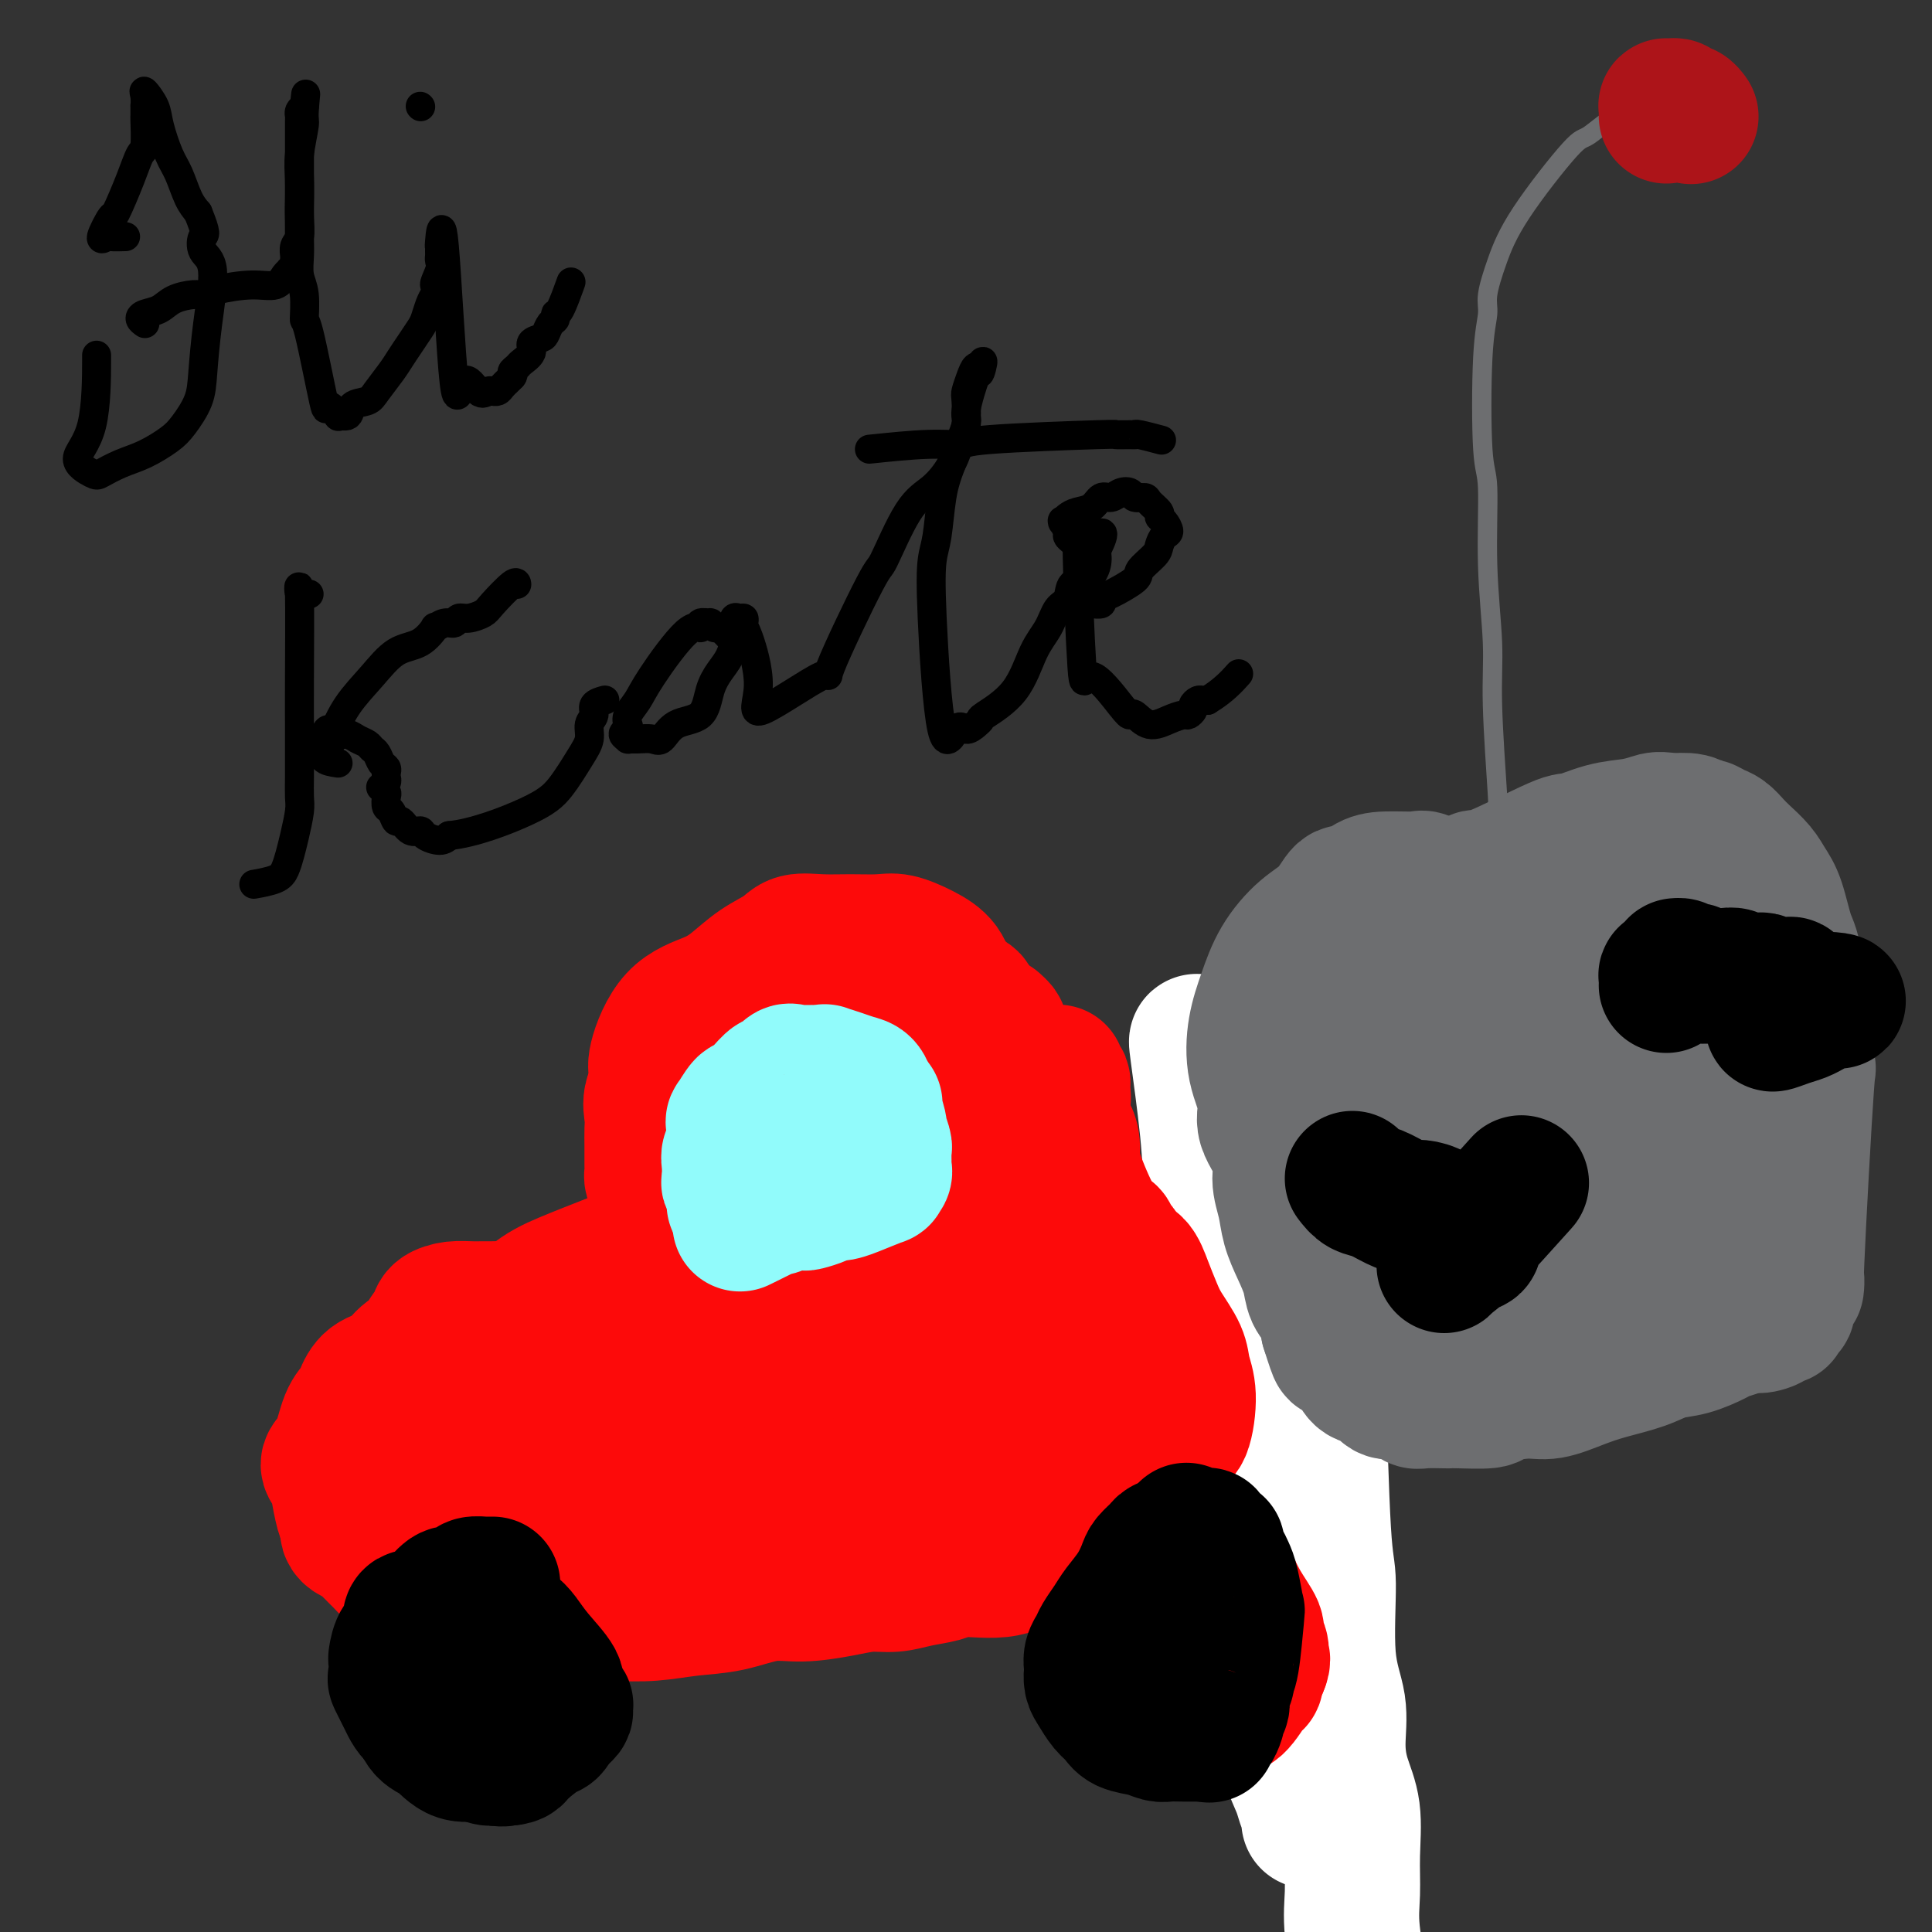 <svg viewBox='0 0 400 400' version='1.1' xmlns='http://www.w3.org/2000/svg' xmlns:xlink='http://www.w3.org/1999/xlink'><rect x="0" y="0" width="400" height="400" fill="#333333" stroke="none"/><g fill='none' stroke='#FD0A0A' stroke-width='28' stroke-linecap='round' stroke-linejoin='round'><path d='M142,230c-0.259,0.085 -0.518,0.171 -1,0c-0.482,-0.171 -1.186,-0.598 -2,-1c-0.814,-0.402 -1.737,-0.777 -2,-1c-0.263,-0.223 0.135,-0.293 0,-1c-0.135,-0.707 -0.802,-2.051 -1,-3c-0.198,-0.949 0.074,-1.502 0,-2c-0.074,-0.498 -0.492,-0.941 0,-3c0.492,-2.059 1.896,-5.734 4,-8c2.104,-2.266 4.907,-3.122 7,-4c2.093,-0.878 3.475,-1.776 5,-3c1.525,-1.224 3.193,-2.773 5,-4c1.807,-1.227 3.754,-2.132 5,-3c1.246,-0.868 1.791,-1.698 3,-2c1.209,-0.302 3.081,-0.075 5,0c1.919,0.075 3.883,-0.000 6,0c2.117,0.000 4.387,0.076 6,0c1.613,-0.076 2.570,-0.304 4,0c1.430,0.304 3.334,1.141 5,2c1.666,0.859 3.095,1.741 4,3c0.905,1.259 1.284,2.895 2,5c0.716,2.105 1.767,4.679 2,7c0.233,2.321 -0.352,4.389 -1,7c-0.648,2.611 -1.359,5.767 -2,8c-0.641,2.233 -1.212,3.545 -2,5c-0.788,1.455 -1.793,3.055 -3,4c-1.207,0.945 -2.614,1.235 -4,2c-1.386,0.765 -2.750,2.006 -4,3c-1.250,0.994 -2.387,1.741 -4,2c-1.613,0.259 -3.704,0.031 -6,0c-2.296,-0.031 -4.799,0.134 -7,0c-2.201,-0.134 -4.101,-0.567 -6,-1'/><path d='M160,242c-3.844,-0.260 -3.954,-0.410 -5,-1c-1.046,-0.590 -3.028,-1.619 -4,-2c-0.972,-0.381 -0.933,-0.113 -2,-1c-1.067,-0.887 -3.239,-2.929 -4,-4c-0.761,-1.071 -0.111,-1.171 0,-2c0.111,-0.829 -0.315,-2.386 0,-4c0.315,-1.614 1.373,-3.286 3,-5c1.627,-1.714 3.823,-3.471 6,-5c2.177,-1.529 4.336,-2.830 6,-4c1.664,-1.170 2.834,-2.208 5,-3c2.166,-0.792 5.327,-1.337 8,-2c2.673,-0.663 4.857,-1.444 9,-2c4.143,-0.556 10.246,-0.888 13,-1c2.754,-0.112 2.161,-0.003 2,0c-0.161,0.003 0.112,-0.099 1,0c0.888,0.099 2.390,0.399 3,1c0.610,0.601 0.326,1.504 0,2c-0.326,0.496 -0.695,0.586 -1,3c-0.305,2.414 -0.545,7.151 -2,10c-1.455,2.849 -4.125,3.811 -7,5c-2.875,1.189 -5.956,2.607 -9,4c-3.044,1.393 -6.052,2.763 -8,4c-1.948,1.237 -2.837,2.341 -4,3c-1.163,0.659 -2.599,0.873 -4,1c-1.401,0.127 -2.768,0.167 -4,0c-1.232,-0.167 -2.328,-0.542 -4,-1c-1.672,-0.458 -3.920,-0.998 -5,-1c-1.080,-0.002 -0.990,0.536 -1,0c-0.010,-0.536 -0.118,-2.144 0,-3c0.118,-0.856 0.462,-0.959 1,-1c0.538,-0.041 1.269,-0.021 2,0'/><path d='M155,233c1.189,-1.450 3.160,-3.073 4,-4c0.840,-0.927 0.549,-1.156 3,-2c2.451,-0.844 7.644,-2.303 11,-3c3.356,-0.697 4.875,-0.631 7,-1c2.125,-0.369 4.854,-1.172 7,-2c2.146,-0.828 3.708,-1.679 5,-2c1.292,-0.321 2.315,-0.112 3,0c0.685,0.112 1.031,0.126 2,0c0.969,-0.126 2.562,-0.391 3,0c0.438,0.391 -0.278,1.438 0,2c0.278,0.562 1.548,0.637 2,1c0.452,0.363 0.084,1.013 0,1c-0.084,-0.013 0.116,-0.690 0,-1c-0.116,-0.310 -0.547,-0.254 -1,0c-0.453,0.254 -0.929,0.705 -1,0c-0.071,-0.705 0.261,-2.567 0,-3c-0.261,-0.433 -1.115,0.564 -2,0c-0.885,-0.564 -1.801,-2.690 -3,-4c-1.199,-1.310 -2.681,-1.804 -5,-3c-2.319,-1.196 -5.474,-3.095 -8,-4c-2.526,-0.905 -4.424,-0.818 -5,-1c-0.576,-0.182 0.170,-0.634 -1,-1c-1.170,-0.366 -4.255,-0.645 -6,-1c-1.745,-0.355 -2.148,-0.784 -3,-1c-0.852,-0.216 -2.153,-0.217 -3,0c-0.847,0.217 -1.241,0.652 -2,1c-0.759,0.348 -1.884,0.609 -3,1c-1.116,0.391 -2.224,0.913 -3,1c-0.776,0.087 -1.222,-0.261 -2,0c-0.778,0.261 -1.889,1.130 -3,2'/><path d='M151,209c-3.230,1.083 -3.305,1.289 -4,2c-0.695,0.711 -2.012,1.925 -3,3c-0.988,1.075 -1.648,2.010 -3,3c-1.352,0.990 -3.396,2.036 -4,3c-0.604,0.964 0.230,1.846 0,3c-0.230,1.154 -1.526,2.582 -2,4c-0.474,1.418 -0.127,2.828 0,4c0.127,1.172 0.033,2.105 0,3c-0.033,0.895 -0.006,1.750 0,3c0.006,1.250 -0.009,2.895 0,4c0.009,1.105 0.041,1.671 0,2c-0.041,0.329 -0.156,0.421 0,1c0.156,0.579 0.584,1.646 1,2c0.416,0.354 0.819,-0.006 1,0c0.181,0.006 0.139,0.379 0,1c-0.139,0.621 -0.374,1.491 0,2c0.374,0.509 1.357,0.657 2,1c0.643,0.343 0.945,0.879 1,1c0.055,0.121 -0.136,-0.174 0,0c0.136,0.174 0.600,0.817 1,1c0.400,0.183 0.736,-0.095 1,0c0.264,0.095 0.454,0.561 1,1c0.546,0.439 1.446,0.850 2,1c0.554,0.150 0.762,0.040 1,0c0.238,-0.040 0.505,-0.011 1,0c0.495,0.011 1.218,0.003 2,0c0.782,-0.003 1.624,-0.001 2,0c0.376,0.001 0.286,0.000 1,0c0.714,-0.000 2.231,-0.000 3,0c0.769,0.000 0.791,0.000 1,0c0.209,-0.000 0.604,-0.000 1,0'/><path d='M157,254c2.570,-0.072 1.994,-0.751 2,-1c0.006,-0.249 0.593,-0.067 1,0c0.407,0.067 0.634,0.018 1,0c0.366,-0.018 0.872,-0.004 1,0c0.128,0.004 -0.123,-0.002 0,0c0.123,0.002 0.619,0.012 1,0c0.381,-0.012 0.646,-0.046 1,0c0.354,0.046 0.798,0.171 1,0c0.202,-0.171 0.161,-0.637 2,-1c1.839,-0.363 5.559,-0.622 9,-1c3.441,-0.378 6.603,-0.875 9,-1c2.397,-0.125 4.027,0.122 6,0c1.973,-0.122 4.287,-0.615 6,-1c1.713,-0.385 2.826,-0.664 4,-1c1.174,-0.336 2.410,-0.731 3,-1c0.590,-0.269 0.536,-0.412 1,-1c0.464,-0.588 1.448,-1.622 2,-2c0.552,-0.378 0.674,-0.101 1,0c0.326,0.101 0.857,0.027 1,0c0.143,-0.027 -0.102,-0.008 0,0c0.102,0.008 0.551,0.004 1,0'/><path d='M210,244c1.964,-1.001 0.373,-1.004 0,-1c-0.373,0.004 0.474,0.016 1,0c0.526,-0.016 0.733,-0.061 1,0c0.267,0.061 0.593,0.227 1,0c0.407,-0.227 0.893,-0.848 1,-1c0.107,-0.152 -0.167,0.166 0,0c0.167,-0.166 0.774,-0.816 1,-1c0.226,-0.184 0.072,0.097 0,0c-0.072,-0.097 -0.061,-0.571 0,-1c0.061,-0.429 0.171,-0.812 0,-1c-0.171,-0.188 -0.625,-0.181 -1,-1c-0.375,-0.819 -0.673,-2.463 -1,-4c-0.327,-1.537 -0.683,-2.966 -1,-4c-0.317,-1.034 -0.596,-1.673 -1,-3c-0.404,-1.327 -0.931,-3.343 -1,-4c-0.069,-0.657 0.322,0.046 0,-1c-0.322,-1.046 -1.358,-3.839 -2,-5c-0.642,-1.161 -0.890,-0.690 -1,-1c-0.110,-0.310 -0.081,-1.403 0,-2c0.081,-0.597 0.214,-0.699 0,-1c-0.214,-0.301 -0.775,-0.800 -1,-1c-0.225,-0.200 -0.112,-0.100 0,0'/><path d='M162,263c-1.595,-0.423 -3.190,-0.845 -4,-1c-0.810,-0.155 -0.835,-0.041 -1,0c-0.165,0.041 -0.471,0.011 -1,0c-0.529,-0.011 -1.281,-0.003 -2,0c-0.719,0.003 -1.405,0.001 -2,0c-0.595,-0.001 -1.100,-0.001 -2,0c-0.900,0.001 -2.195,0.003 -3,0c-0.805,-0.003 -1.120,-0.011 -2,0c-0.880,0.011 -2.327,0.041 -3,0c-0.673,-0.041 -0.574,-0.154 -1,0c-0.426,0.154 -1.378,0.576 -2,1c-0.622,0.424 -0.913,0.849 -2,1c-1.087,0.151 -2.969,0.028 -4,0c-1.031,-0.028 -1.212,0.038 -2,0c-0.788,-0.038 -2.182,-0.180 -4,0c-1.818,0.180 -4.060,0.682 -5,1c-0.940,0.318 -0.579,0.451 -2,1c-1.421,0.549 -4.624,1.514 -6,2c-1.376,0.486 -0.925,0.494 -2,1c-1.075,0.506 -3.677,1.512 -5,2c-1.323,0.488 -1.365,0.460 -2,1c-0.635,0.540 -1.861,1.650 -3,2c-1.139,0.350 -2.191,-0.060 -3,0c-0.809,0.060 -1.374,0.588 -2,1c-0.626,0.412 -1.313,0.706 -2,1'/><path d='M95,276c-4.846,1.754 -0.960,0.138 0,0c0.960,-0.138 -1.007,1.201 -2,2c-0.993,0.799 -1.013,1.058 -1,1c0.013,-0.058 0.057,-0.434 0,0c-0.057,0.434 -0.217,1.676 0,2c0.217,0.324 0.810,-0.272 1,0c0.190,0.272 -0.024,1.411 0,2c0.024,0.589 0.285,0.630 1,1c0.715,0.370 1.882,1.071 3,2c1.118,0.929 2.185,2.088 3,3c0.815,0.912 1.378,1.579 2,2c0.622,0.421 1.305,0.596 5,2c3.695,1.404 10.404,4.036 13,5c2.596,0.964 1.080,0.258 3,0c1.920,-0.258 7.277,-0.069 12,0c4.723,0.069 8.811,0.019 11,0c2.189,-0.019 2.478,-0.008 4,0c1.522,0.008 4.276,0.013 7,0c2.724,-0.013 5.417,-0.042 8,0c2.583,0.042 5.057,0.157 8,0c2.943,-0.157 6.355,-0.584 9,-1c2.645,-0.416 4.523,-0.820 7,-1c2.477,-0.180 5.552,-0.135 8,0c2.448,0.135 4.270,0.362 7,0c2.730,-0.362 6.370,-1.313 10,-2c3.630,-0.687 7.251,-1.112 11,-2c3.749,-0.888 7.626,-2.241 12,-4c4.374,-1.759 9.245,-3.925 13,-6c3.755,-2.075 6.396,-4.059 8,-6c1.604,-1.941 2.173,-3.840 2,-5c-0.173,-1.160 -1.086,-1.580 -2,-2'/><path d='M258,269c-0.205,-1.460 -0.716,-1.612 -1,-2c-0.284,-0.388 -0.341,-1.014 -1,-2c-0.659,-0.986 -1.921,-2.333 -3,-3c-1.079,-0.667 -1.975,-0.655 -3,-1c-1.025,-0.345 -2.177,-1.048 -4,-2c-1.823,-0.952 -4.316,-2.155 -9,-3c-4.684,-0.845 -11.560,-1.333 -17,-2c-5.440,-0.667 -9.446,-1.512 -14,-2c-4.554,-0.488 -9.657,-0.617 -14,-1c-4.343,-0.383 -7.925,-1.019 -12,-1c-4.075,0.019 -8.644,0.693 -13,1c-4.356,0.307 -8.500,0.245 -13,1c-4.500,0.755 -9.355,2.326 -14,4c-4.645,1.674 -9.081,3.451 -13,5c-3.919,1.549 -7.322,2.870 -10,4c-2.678,1.130 -4.629,2.070 -7,4c-2.371,1.930 -5.160,4.849 -6,6c-0.840,1.151 0.270,0.532 1,1c0.730,0.468 1.082,2.023 2,3c0.918,0.977 2.403,1.376 3,2c0.597,0.624 0.308,1.474 2,2c1.692,0.526 5.366,0.730 10,1c4.634,0.270 10.228,0.606 16,1c5.772,0.394 11.724,0.845 16,1c4.276,0.155 6.878,0.014 11,0c4.122,-0.014 9.765,0.099 14,0c4.235,-0.099 7.063,-0.411 10,-1c2.937,-0.589 5.982,-1.454 8,-2c2.018,-0.546 3.009,-0.773 4,-1'/><path d='M201,282c3.427,-0.800 0.996,-0.799 1,-1c0.004,-0.201 2.443,-0.604 3,-1c0.557,-0.396 -0.769,-0.785 -1,-1c-0.231,-0.215 0.633,-0.258 1,-1c0.367,-0.742 0.237,-2.185 0,-3c-0.237,-0.815 -0.582,-1.002 -1,-1c-0.418,0.002 -0.911,0.194 -1,0c-0.089,-0.194 0.224,-0.774 0,-1c-0.224,-0.226 -0.985,-0.099 -1,0c-0.015,0.099 0.716,0.170 0,0c-0.716,-0.170 -2.880,-0.582 -2,-1c0.880,-0.418 4.803,-0.842 -5,-1c-9.803,-0.158 -33.331,-0.049 -43,0c-9.669,0.049 -5.479,0.037 -5,0c0.479,-0.037 -2.754,-0.098 -5,0c-2.246,0.098 -3.506,0.355 -5,1c-1.494,0.645 -3.221,1.678 -6,2c-2.779,0.322 -6.609,-0.068 -9,0c-2.391,0.068 -3.343,0.594 -5,1c-1.657,0.406 -4.017,0.691 -6,1c-1.983,0.309 -3.588,0.641 -5,1c-1.412,0.359 -2.632,0.744 -4,1c-1.368,0.256 -2.883,0.383 -4,1c-1.117,0.617 -1.835,1.724 -3,2c-1.165,0.276 -2.777,-0.278 -4,0c-1.223,0.278 -2.057,1.387 -3,2c-0.943,0.613 -1.995,0.731 -3,1c-1.005,0.269 -1.963,0.688 -3,2c-1.037,1.312 -2.153,3.518 -3,5c-0.847,1.482 -1.423,2.241 -2,3'/><path d='M77,294c-2.563,2.485 -1.969,2.197 -2,2c-0.031,-0.197 -0.685,-0.301 -1,0c-0.315,0.301 -0.291,1.009 0,1c0.291,-0.009 0.848,-0.734 1,-1c0.152,-0.266 -0.102,-0.073 0,0c0.102,0.073 0.561,0.024 1,0c0.439,-0.024 0.860,-0.024 1,0c0.140,0.024 0.001,0.071 0,0c-0.001,-0.071 0.138,-0.262 1,0c0.862,0.262 2.447,0.976 2,1c-0.447,0.024 -2.926,-0.640 2,1c4.926,1.640 17.257,5.586 23,7c5.743,1.414 4.897,0.295 5,0c0.103,-0.295 1.154,0.233 4,1c2.846,0.767 7.488,1.771 11,2c3.512,0.229 5.893,-0.319 9,0c3.107,0.319 6.938,1.504 10,2c3.062,0.496 5.355,0.304 8,0c2.645,-0.304 5.643,-0.718 9,-1c3.357,-0.282 7.073,-0.432 11,-1c3.927,-0.568 8.065,-1.555 12,-2c3.935,-0.445 7.668,-0.347 11,-1c3.332,-0.653 6.262,-2.058 9,-3c2.738,-0.942 5.284,-1.421 8,-2c2.716,-0.579 5.601,-1.257 8,-2c2.399,-0.743 4.313,-1.550 6,-2c1.687,-0.450 3.146,-0.544 4,-1c0.854,-0.456 1.101,-1.273 2,-2c0.899,-0.727 2.449,-1.363 4,-2'/><path d='M236,291c6.917,-2.580 3.710,-2.028 3,-3c-0.710,-0.972 1.079,-3.466 2,-5c0.921,-1.534 0.975,-2.108 1,-3c0.025,-0.892 0.022,-2.102 0,-3c-0.022,-0.898 -0.063,-1.484 0,-2c0.063,-0.516 0.229,-0.964 0,-1c-0.229,-0.036 -0.852,0.338 -1,0c-0.148,-0.338 0.179,-1.389 0,-2c-0.179,-0.611 -0.865,-0.783 -1,-1c-0.135,-0.217 0.280,-0.479 0,-1c-0.280,-0.521 -1.257,-1.299 -2,-2c-0.743,-0.701 -1.253,-1.323 -2,-2c-0.747,-0.677 -1.732,-1.408 -2,-2c-0.268,-0.592 0.180,-1.046 -4,-2c-4.180,-0.954 -12.989,-2.406 -18,-3c-5.011,-0.594 -6.223,-0.328 -10,0c-3.777,0.328 -10.118,0.717 -15,1c-4.882,0.283 -8.306,0.461 -12,1c-3.694,0.539 -7.659,1.440 -10,2c-2.341,0.560 -3.059,0.780 -5,1c-1.941,0.220 -5.106,0.440 -8,1c-2.894,0.560 -5.516,1.460 -7,2c-1.484,0.540 -1.832,0.721 -3,1c-1.168,0.279 -3.158,0.655 -5,1c-1.842,0.345 -3.535,0.660 -5,1c-1.465,0.340 -2.702,0.707 -4,1c-1.298,0.293 -2.657,0.512 -4,1c-1.343,0.488 -2.672,1.244 -4,2'/><path d='M120,274c-9.190,2.024 -4.664,0.584 -4,0c0.664,-0.584 -2.535,-0.311 -4,0c-1.465,0.311 -1.197,0.662 -2,1c-0.803,0.338 -2.677,0.664 -4,1c-1.323,0.336 -2.097,0.681 -3,1c-0.903,0.319 -1.936,0.610 -3,1c-1.064,0.390 -2.157,0.878 -3,1c-0.843,0.122 -1.434,-0.122 -2,0c-0.566,0.122 -1.108,0.611 -2,1c-0.892,0.389 -2.135,0.679 -3,1c-0.865,0.321 -1.351,0.674 -2,1c-0.649,0.326 -1.460,0.627 -2,1c-0.540,0.373 -0.811,0.820 -2,2c-1.189,1.180 -3.298,3.093 -4,4c-0.702,0.907 0.003,0.806 0,1c-0.003,0.194 -0.715,0.681 -1,1c-0.285,0.319 -0.144,0.468 0,1c0.144,0.532 0.291,1.446 0,2c-0.291,0.554 -1.020,0.749 -1,1c0.020,0.251 0.789,0.556 1,1c0.211,0.444 -0.137,1.025 0,2c0.137,0.975 0.759,2.345 1,3c0.241,0.655 0.102,0.594 0,1c-0.102,0.406 -0.168,1.277 0,2c0.168,0.723 0.570,1.296 1,2c0.430,0.704 0.888,1.539 1,2c0.112,0.461 -0.124,0.547 0,1c0.124,0.453 0.607,1.272 1,2c0.393,0.728 0.697,1.364 1,2'/><path d='M84,313c1.147,2.963 1.014,1.371 1,1c-0.014,-0.371 0.091,0.478 0,1c-0.091,0.522 -0.376,0.717 0,1c0.376,0.283 1.415,0.654 2,1c0.585,0.346 0.715,0.666 1,1c0.285,0.334 0.724,0.682 1,1c0.276,0.318 0.390,0.606 1,1c0.610,0.394 1.717,0.894 2,1c0.283,0.106 -0.258,-0.182 1,0c1.258,0.182 4.316,0.833 5,1c0.684,0.167 -1.006,-0.151 2,0c3.006,0.151 10.708,0.773 14,1c3.292,0.227 2.175,0.061 2,0c-0.175,-0.061 0.591,-0.016 2,0c1.409,0.016 3.460,0.004 5,0c1.540,-0.004 2.567,-0.001 4,0c1.433,0.001 3.271,0.000 5,0c1.729,-0.000 3.349,0.000 5,0c1.651,-0.000 3.333,-0.000 5,0c1.667,0.000 3.317,0.001 5,0c1.683,-0.001 3.398,-0.004 5,0c1.602,0.004 3.092,0.016 5,0c1.908,-0.016 4.234,-0.061 6,0c1.766,0.061 2.972,0.228 5,0c2.028,-0.228 4.876,-0.849 7,-1c2.124,-0.151 3.522,0.170 5,0c1.478,-0.170 3.035,-0.829 5,-1c1.965,-0.171 4.337,0.146 6,0c1.663,-0.146 2.618,-0.756 4,-1c1.382,-0.244 3.191,-0.122 5,0'/><path d='M200,320c13.827,-0.706 5.396,-0.972 3,-1c-2.396,-0.028 1.244,0.181 3,0c1.756,-0.181 1.626,-0.750 2,-1c0.374,-0.250 1.250,-0.179 2,0c0.750,0.179 1.375,0.465 2,0c0.625,-0.465 1.251,-1.683 2,-2c0.749,-0.317 1.622,0.265 2,0c0.378,-0.265 0.263,-1.377 1,-2c0.737,-0.623 2.328,-0.759 3,-1c0.672,-0.241 0.427,-0.589 1,-2c0.573,-1.411 1.964,-3.884 3,-6c1.036,-2.116 1.718,-3.875 1,-10c-0.718,-6.125 -2.836,-16.618 -4,-22c-1.164,-5.382 -1.374,-5.655 -2,-7c-0.626,-1.345 -1.667,-3.763 -2,-5c-0.333,-1.237 0.043,-1.291 0,-2c-0.043,-0.709 -0.506,-2.071 -1,-3c-0.494,-0.929 -1.019,-1.424 -1,-2c0.019,-0.576 0.582,-1.232 0,-2c-0.582,-0.768 -2.309,-1.648 -3,-2c-0.691,-0.352 -0.345,-0.176 0,0'/><path d='M130,272c-0.902,-0.453 -1.803,-0.906 -2,-1c-0.197,-0.094 0.311,0.170 0,0c-0.311,-0.170 -1.443,-0.774 -2,-1c-0.557,-0.226 -0.541,-0.075 -1,0c-0.459,0.075 -1.392,0.073 -2,0c-0.608,-0.073 -0.889,-0.216 -2,0c-1.111,0.216 -3.051,0.792 -6,1c-2.949,0.208 -6.908,0.046 -10,0c-3.092,-0.046 -5.319,0.022 -7,0c-1.681,-0.022 -2.816,-0.133 -4,0c-1.184,0.133 -2.418,0.510 -3,1c-0.582,0.490 -0.514,1.094 -1,2c-0.486,0.906 -1.527,2.114 -2,3c-0.473,0.886 -0.379,1.448 -1,2c-0.621,0.552 -1.958,1.092 -3,2c-1.042,0.908 -1.788,2.183 -3,3c-1.212,0.817 -2.890,1.178 -4,2c-1.110,0.822 -1.650,2.107 -2,3c-0.350,0.893 -0.508,1.393 -1,2c-0.492,0.607 -1.319,1.319 -2,3c-0.681,1.681 -1.217,4.330 -2,6c-0.783,1.670 -1.815,2.359 -2,3c-0.185,0.641 0.475,1.232 1,2c0.525,0.768 0.914,1.711 1,2c0.086,0.289 -0.131,-0.076 0,1c0.131,1.076 0.609,3.593 1,5c0.391,1.407 0.696,1.703 1,2'/><path d='M72,315c0.616,2.095 0.157,1.334 0,1c-0.157,-0.334 -0.012,-0.241 0,0c0.012,0.241 -0.110,0.631 0,1c0.110,0.369 0.452,0.719 1,1c0.548,0.281 1.301,0.495 2,1c0.699,0.505 1.345,1.301 2,2c0.655,0.699 1.321,1.300 2,2c0.679,0.700 1.371,1.497 2,2c0.629,0.503 1.194,0.710 2,1c0.806,0.290 1.853,0.662 3,1c1.147,0.338 2.394,0.640 3,1c0.606,0.360 0.571,0.777 5,2c4.429,1.223 13.322,3.253 18,4c4.678,0.747 5.140,0.213 7,0c1.860,-0.213 5.118,-0.103 8,0c2.882,0.103 5.387,0.200 8,0c2.613,-0.200 5.334,-0.697 8,-1c2.666,-0.303 5.275,-0.411 8,-1c2.725,-0.589 5.564,-1.660 8,-2c2.436,-0.340 4.467,0.049 7,0c2.533,-0.049 5.567,-0.538 8,-1c2.433,-0.462 4.264,-0.898 6,-1c1.736,-0.102 3.376,0.130 5,0c1.624,-0.130 3.232,-0.623 5,-1c1.768,-0.377 3.698,-0.640 5,-1c1.302,-0.360 1.978,-0.818 3,-1c1.022,-0.182 2.391,-0.087 4,0c1.609,0.087 3.460,0.168 5,0c1.540,-0.168 2.770,-0.584 4,-1'/><path d='M211,324c16.082,-1.786 6.785,-1.252 4,-1c-2.785,0.252 0.940,0.221 3,0c2.060,-0.221 2.454,-0.634 3,-1c0.546,-0.366 1.245,-0.687 2,-1c0.755,-0.313 1.565,-0.620 2,-1c0.435,-0.380 0.494,-0.834 1,-1c0.506,-0.166 1.460,-0.045 2,0c0.540,0.045 0.667,0.012 1,0c0.333,-0.012 0.873,-0.003 1,0c0.127,0.003 -0.158,0.001 0,0c0.158,-0.001 0.759,-0.000 1,0c0.241,0.000 0.120,0.000 0,0'/></g>
<g fill='none' stroke='#FFFFFF' stroke-width='28' stroke-linecap='round' stroke-linejoin='round'><path d='M250,216c0.087,0.013 0.174,0.025 0,0c-0.174,-0.025 -0.608,-0.089 -1,0c-0.392,0.089 -0.740,0.331 -1,0c-0.260,-0.331 -0.431,-1.236 0,2c0.431,3.236 1.463,10.612 2,16c0.537,5.388 0.578,8.790 1,13c0.422,4.210 1.225,9.230 2,14c0.775,4.770 1.521,9.291 2,13c0.479,3.709 0.690,6.606 1,11c0.310,4.394 0.719,10.284 1,15c0.281,4.716 0.432,8.260 1,13c0.568,4.740 1.552,10.678 2,16c0.448,5.322 0.362,10.027 1,14c0.638,3.973 2.002,7.213 3,10c0.998,2.787 1.630,5.121 2,7c0.370,1.879 0.477,3.303 1,5c0.523,1.697 1.463,3.666 2,5c0.537,1.334 0.672,2.031 1,3c0.328,0.969 0.848,2.209 1,3c0.152,0.791 -0.063,1.133 0,1c0.063,-0.133 0.405,-0.743 1,-1c0.595,-0.257 1.441,-0.163 2,0c0.559,0.163 0.829,0.395 1,0c0.171,-0.395 0.243,-1.418 0,-1c-0.243,0.418 -0.800,2.278 -1,-1c-0.200,-3.278 -0.043,-11.693 0,-20c0.043,-8.307 -0.027,-16.506 0,-21c0.027,-4.494 0.151,-5.284 0,-10c-0.151,-4.716 -0.575,-13.358 -1,-22'/><path d='M273,301c-0.108,-14.177 0.122,-12.118 0,-16c-0.122,-3.882 -0.596,-13.703 -1,-18c-0.404,-4.297 -0.739,-3.068 -1,-5c-0.261,-1.932 -0.448,-7.023 -1,-11c-0.552,-3.977 -1.468,-6.838 -2,-9c-0.532,-2.162 -0.679,-3.623 -1,-5c-0.321,-1.377 -0.814,-2.671 -1,-4c-0.186,-1.329 -0.064,-2.695 0,-3c0.064,-0.305 0.070,0.450 0,1c-0.070,0.550 -0.216,0.895 0,2c0.216,1.105 0.792,2.968 1,1c0.208,-1.968 0.046,-7.769 1,2c0.954,9.769 3.024,35.107 4,45c0.976,9.893 0.858,4.341 1,9c0.142,4.659 0.545,19.528 1,27c0.455,7.472 0.961,7.547 1,11c0.039,3.453 -0.388,10.286 0,15c0.388,4.714 1.592,7.311 2,10c0.408,2.689 0.019,5.470 0,8c-0.019,2.530 0.333,4.809 1,7c0.667,2.191 1.649,4.294 2,7c0.351,2.706 0.070,6.014 0,9c-0.070,2.986 0.073,5.651 0,8c-0.073,2.349 -0.360,4.382 0,8c0.360,3.618 1.366,8.820 2,11c0.634,2.180 0.895,1.337 1,1c0.105,-0.337 0.052,-0.169 0,0'/></g>
<g fill='none' stroke='#FD0A0A' stroke-width='28' stroke-linecap='round' stroke-linejoin='round'><path d='M230,303c-0.930,0.000 -1.860,0.000 -2,0c-0.140,-0.000 0.511,-0.000 1,0c0.489,0.000 0.817,0.000 1,0c0.183,-0.000 0.220,-0.000 1,0c0.780,0.000 2.303,0.001 3,0c0.697,-0.001 0.569,-0.004 1,0c0.431,0.004 1.421,0.016 2,0c0.579,-0.016 0.746,-0.062 1,0c0.254,0.062 0.593,0.230 1,0c0.407,-0.230 0.882,-0.857 1,-1c0.118,-0.143 -0.120,0.198 0,0c0.120,-0.198 0.597,-0.937 1,-1c0.403,-0.063 0.731,0.549 1,0c0.269,-0.549 0.477,-2.259 1,-3c0.523,-0.741 1.360,-0.512 2,-2c0.640,-1.488 1.084,-4.693 1,-7c-0.084,-2.307 -0.694,-3.715 -1,-5c-0.306,-1.285 -0.308,-2.446 -1,-4c-0.692,-1.554 -2.075,-3.502 -3,-5c-0.925,-1.498 -1.392,-2.546 -2,-4c-0.608,-1.454 -1.356,-3.315 -2,-5c-0.644,-1.685 -1.184,-3.196 -2,-4c-0.816,-0.804 -1.908,-0.902 -3,-1'/><path d='M232,261c-2.041,-4.753 -0.143,-2.635 0,-2c0.143,0.635 -1.468,-0.212 -2,-1c-0.532,-0.788 0.016,-1.518 0,-2c-0.016,-0.482 -0.596,-0.715 -1,-1c-0.404,-0.285 -0.630,-0.620 -1,-1c-0.370,-0.380 -0.883,-0.803 -2,-3c-1.117,-2.197 -2.839,-6.168 -4,-10c-1.161,-3.832 -1.760,-7.523 -2,-9c-0.240,-1.477 -0.120,-0.738 0,0'/><path d='M237,315c0.122,-0.863 0.245,-1.725 0,-2c-0.245,-0.275 -0.857,0.039 -1,0c-0.143,-0.039 0.183,-0.431 0,-1c-0.183,-0.569 -0.875,-1.315 -1,-2c-0.125,-0.685 0.317,-1.308 0,-2c-0.317,-0.692 -1.395,-1.452 -2,-3c-0.605,-1.548 -0.739,-3.883 -1,-5c-0.261,-1.117 -0.648,-1.014 -1,-2c-0.352,-0.986 -0.668,-3.059 -1,-5c-0.332,-1.941 -0.682,-3.749 -1,-5c-0.318,-1.251 -0.606,-1.946 -1,-5c-0.394,-3.054 -0.893,-8.467 -1,-12c-0.107,-3.533 0.178,-5.186 0,-7c-0.178,-1.814 -0.818,-3.788 -1,-5c-0.182,-1.212 0.096,-1.661 0,-2c-0.096,-0.339 -0.564,-0.569 -1,-1c-0.436,-0.431 -0.839,-1.065 -1,-2c-0.161,-0.935 -0.081,-2.172 0,-3c0.081,-0.828 0.163,-1.247 0,-2c-0.163,-0.753 -0.569,-1.839 -1,-3c-0.431,-1.161 -0.886,-2.397 -1,-4c-0.114,-1.603 0.114,-3.574 0,-5c-0.114,-1.426 -0.569,-2.307 -1,-3c-0.431,-0.693 -0.837,-1.198 -1,-2c-0.163,-0.802 -0.081,-1.901 0,-3'/><path d='M220,229c-1.233,-8.698 -0.316,-3.445 0,-2c0.316,1.445 0.032,-0.920 0,-2c-0.032,-1.080 0.187,-0.877 0,-1c-0.187,-0.123 -0.781,-0.572 -1,-1c-0.219,-0.428 -0.063,-0.837 0,-1c0.063,-0.163 0.031,-0.082 0,0'/><path d='M240,324c0.353,-0.363 0.705,-0.726 0,-1c-0.705,-0.274 -2.469,-0.457 -3,0c-0.531,0.457 0.170,1.556 0,2c-0.170,0.444 -1.212,0.233 -2,1c-0.788,0.767 -1.322,2.511 -2,4c-0.678,1.489 -1.498,2.723 -2,4c-0.502,1.277 -0.685,2.596 -1,4c-0.315,1.404 -0.762,2.892 -1,4c-0.238,1.108 -0.267,1.837 0,3c0.267,1.163 0.828,2.760 1,3c0.172,0.240 -0.046,-0.877 1,0c1.046,0.877 3.357,3.748 5,5c1.643,1.252 2.617,0.886 4,1c1.383,0.114 3.176,0.710 5,1c1.824,0.290 3.680,0.276 5,0c1.320,-0.276 2.104,-0.813 3,-1c0.896,-0.187 1.903,-0.025 3,-1c1.097,-0.975 2.284,-3.086 3,-4c0.716,-0.914 0.962,-0.631 1,-1c0.038,-0.369 -0.132,-1.391 0,-2c0.132,-0.609 0.566,-0.804 1,-1'/><path d='M261,345c0.779,-1.716 0.225,-2.005 0,-2c-0.225,0.005 -0.122,0.303 0,0c0.122,-0.303 0.261,-1.208 0,-2c-0.261,-0.792 -0.924,-1.472 -1,-2c-0.076,-0.528 0.433,-0.905 0,-2c-0.433,-1.095 -1.809,-2.909 -3,-5c-1.191,-2.091 -2.196,-4.459 -3,-6c-0.804,-1.541 -1.408,-2.253 -2,-3c-0.592,-0.747 -1.171,-1.528 -2,-2c-0.829,-0.472 -1.906,-0.636 -2,-1c-0.094,-0.364 0.796,-0.930 -2,1c-2.796,1.930 -9.278,6.354 -12,8c-2.722,1.646 -1.686,0.513 -2,2c-0.314,1.487 -1.979,5.593 -3,7c-1.021,1.407 -1.397,0.116 -1,0c0.397,-0.116 1.568,0.943 2,2c0.432,1.057 0.126,2.110 1,3c0.874,0.890 2.929,1.615 4,2c1.071,0.385 1.160,0.429 2,1c0.840,0.571 2.431,1.668 3,2c0.569,0.332 0.115,-0.103 1,0c0.885,0.103 3.110,0.744 4,1c0.890,0.256 0.445,0.128 0,0'/></g>
<g fill='none' stroke='#000000' stroke-width='28' stroke-linecap='round' stroke-linejoin='round'><path d='M242,320c0.098,0.017 0.195,0.033 0,0c-0.195,-0.033 -0.684,-0.116 -1,0c-0.316,0.116 -0.459,0.432 -1,1c-0.541,0.568 -1.482,1.386 -2,2c-0.518,0.614 -0.615,1.022 -1,2c-0.385,0.978 -1.059,2.527 -2,4c-0.941,1.473 -2.151,2.870 -3,4c-0.849,1.130 -1.338,1.995 -2,3c-0.662,1.005 -1.498,2.152 -2,3c-0.502,0.848 -0.671,1.396 -1,2c-0.329,0.604 -0.818,1.263 -1,2c-0.182,0.737 -0.057,1.552 0,2c0.057,0.448 0.046,0.528 0,1c-0.046,0.472 -0.127,1.334 0,2c0.127,0.666 0.463,1.134 1,2c0.537,0.866 1.274,2.131 2,3c0.726,0.869 1.439,1.343 2,2c0.561,0.657 0.969,1.497 2,2c1.031,0.503 2.685,0.671 4,1c1.315,0.329 2.292,0.820 3,1c0.708,0.180 1.149,0.048 2,0c0.851,-0.048 2.114,-0.013 3,0c0.886,0.013 1.396,0.004 2,0c0.604,-0.004 1.302,-0.002 2,0'/><path d='M249,359c2.714,0.378 1.498,0.323 1,0c-0.498,-0.323 -0.278,-0.913 0,-1c0.278,-0.087 0.614,0.329 1,0c0.386,-0.329 0.820,-1.404 1,-2c0.180,-0.596 0.105,-0.713 0,-1c-0.105,-0.287 -0.239,-0.746 0,-1c0.239,-0.254 0.851,-0.305 1,-1c0.149,-0.695 -0.167,-2.033 0,-3c0.167,-0.967 0.816,-1.561 1,-2c0.184,-0.439 -0.097,-0.722 0,-1c0.097,-0.278 0.573,-0.550 1,-3c0.427,-2.450 0.805,-7.079 1,-9c0.195,-1.921 0.206,-1.134 0,-2c-0.206,-0.866 -0.629,-3.385 -1,-5c-0.371,-1.615 -0.691,-2.325 -1,-3c-0.309,-0.675 -0.608,-1.313 -1,-2c-0.392,-0.687 -0.876,-1.423 -1,-2c-0.124,-0.577 0.113,-0.995 0,-1c-0.113,-0.005 -0.577,0.405 -1,0c-0.423,-0.405 -0.804,-1.624 -1,-2c-0.196,-0.376 -0.207,0.091 -1,0c-0.793,-0.091 -2.370,-0.740 -3,-1c-0.630,-0.260 -0.315,-0.130 0,0'/><path d='M102,328c-0.901,-0.006 -1.803,-0.011 -2,0c-0.197,0.011 0.309,0.040 0,0c-0.309,-0.040 -1.435,-0.148 -2,0c-0.565,0.148 -0.570,0.550 -1,1c-0.430,0.450 -1.285,0.946 -2,1c-0.715,0.054 -1.289,-0.335 -2,0c-0.711,0.335 -1.557,1.393 -2,2c-0.443,0.607 -0.481,0.761 -1,1c-0.519,0.239 -1.519,0.562 -2,1c-0.481,0.438 -0.444,0.990 -1,1c-0.556,0.010 -1.704,-0.522 -2,0c-0.296,0.522 0.261,2.099 0,3c-0.261,0.901 -1.339,1.128 -2,2c-0.661,0.872 -0.903,2.389 -1,3c-0.097,0.611 -0.049,0.315 0,1c0.049,0.685 0.098,2.350 0,3c-0.098,0.650 -0.343,0.286 0,1c0.343,0.714 1.274,2.508 2,4c0.726,1.492 1.247,2.684 3,4c1.753,1.316 4.736,2.758 7,4c2.264,1.242 3.807,2.284 5,3c1.193,0.716 2.035,1.108 3,1c0.965,-0.108 2.051,-0.714 3,-1c0.949,-0.286 1.759,-0.252 3,-1c1.241,-0.748 2.911,-2.278 4,-3c1.089,-0.722 1.597,-0.635 2,-1c0.403,-0.365 0.702,-1.183 1,-2'/><path d='M115,356c2.469,-1.626 2.141,-1.693 2,-2c-0.141,-0.307 -0.095,-0.856 0,-1c0.095,-0.144 0.239,0.116 0,0c-0.239,-0.116 -0.861,-0.607 -1,-1c-0.139,-0.393 0.206,-0.689 0,-1c-0.206,-0.311 -0.961,-0.636 -1,-1c-0.039,-0.364 0.639,-0.766 0,-2c-0.639,-1.234 -2.593,-3.301 -4,-5c-1.407,-1.699 -2.266,-3.031 -3,-4c-0.734,-0.969 -1.345,-1.576 -2,-2c-0.655,-0.424 -1.356,-0.665 -2,-1c-0.644,-0.335 -1.233,-0.763 -3,-1c-1.767,-0.237 -4.714,-0.283 -6,0c-1.286,0.283 -0.911,0.895 -1,1c-0.089,0.105 -0.643,-0.296 -1,0c-0.357,0.296 -0.516,1.289 -1,2c-0.484,0.711 -1.293,1.138 -2,2c-0.707,0.862 -1.311,2.158 -2,3c-0.689,0.842 -1.461,1.231 -2,2c-0.539,0.769 -0.844,1.920 -1,3c-0.156,1.080 -0.164,2.091 0,3c0.164,0.909 0.501,1.717 1,3c0.499,1.283 1.159,3.041 2,4c0.841,0.959 1.864,1.119 3,2c1.136,0.881 2.387,2.484 4,3c1.613,0.516 3.588,-0.053 5,0c1.412,0.053 2.261,0.730 3,1c0.739,0.270 1.370,0.135 2,0'/><path d='M105,364c2.016,-0.079 2.056,-0.776 2,-1c-0.056,-0.224 -0.207,0.024 0,0c0.207,-0.024 0.774,-0.318 1,-1c0.226,-0.682 0.112,-1.750 0,-2c-0.112,-0.250 -0.223,0.317 0,0c0.223,-0.317 0.778,-1.519 1,-2c0.222,-0.481 0.111,-0.240 0,0'/></g>
<g fill='none' stroke='#91FBFB' stroke-width='28' stroke-linecap='round' stroke-linejoin='round'><path d='M152,249c0.008,0.204 0.016,0.407 0,0c-0.016,-0.407 -0.057,-1.425 0,-2c0.057,-0.575 0.210,-0.706 0,-1c-0.210,-0.294 -0.785,-0.749 -1,-1c-0.215,-0.251 -0.072,-0.297 0,-1c0.072,-0.703 0.072,-2.064 0,-3c-0.072,-0.936 -0.217,-1.449 0,-2c0.217,-0.551 0.797,-1.140 1,-2c0.203,-0.860 0.028,-1.990 0,-3c-0.028,-1.010 0.091,-1.900 0,-2c-0.091,-0.100 -0.390,0.588 0,0c0.390,-0.588 1.471,-2.453 2,-3c0.529,-0.547 0.508,0.223 1,0c0.492,-0.223 1.498,-1.440 2,-2c0.502,-0.560 0.501,-0.462 1,-1c0.499,-0.538 1.497,-1.713 2,-2c0.503,-0.287 0.511,0.315 1,0c0.489,-0.315 1.460,-1.546 2,-2c0.540,-0.454 0.648,-0.132 2,0c1.352,0.132 3.949,0.075 5,0c1.051,-0.075 0.558,-0.169 1,0c0.442,0.169 1.820,0.602 3,1c1.180,0.398 2.164,0.761 3,1c0.836,0.239 1.525,0.354 2,1c0.475,0.646 0.738,1.823 1,3'/><path d='M180,228c1.708,0.916 0.980,0.206 1,1c0.020,0.794 0.790,3.091 1,4c0.210,0.909 -0.140,0.429 0,1c0.140,0.571 0.770,2.195 1,3c0.230,0.805 0.061,0.793 0,1c-0.061,0.207 -0.015,0.632 0,1c0.015,0.368 -0.001,0.677 0,1c0.001,0.323 0.020,0.659 0,1c-0.020,0.341 -0.077,0.688 0,1c0.077,0.312 0.290,0.590 0,1c-0.290,0.410 -1.082,0.951 -1,1c0.082,0.049 1.039,-0.394 0,0c-1.039,0.394 -4.073,1.625 -5,2c-0.927,0.375 0.252,-0.106 0,0c-0.252,0.106 -1.935,0.799 -3,1c-1.065,0.201 -1.511,-0.089 -2,0c-0.489,0.089 -1.020,0.559 -2,1c-0.980,0.441 -2.408,0.854 -3,1c-0.592,0.146 -0.346,0.026 -1,0c-0.654,-0.026 -2.208,0.043 -3,0c-0.792,-0.043 -0.823,-0.196 -1,0c-0.177,0.196 -0.500,0.743 -1,1c-0.500,0.257 -1.175,0.223 -1,0c0.175,-0.223 1.201,-0.637 0,0c-1.201,0.637 -4.629,2.325 -6,3c-1.371,0.675 -0.686,0.338 0,0'/></g>
<g fill='none' stroke='#6D6E70' stroke-width='28' stroke-linecap='round' stroke-linejoin='round'><path d='M305,189c-0.477,-0.293 -0.953,-0.586 -1,-1c-0.047,-0.414 0.337,-0.950 0,-1c-0.337,-0.050 -1.393,0.385 -2,0c-0.607,-0.385 -0.764,-1.592 -1,-2c-0.236,-0.408 -0.552,-0.019 -1,0c-0.448,0.019 -1.029,-0.333 -2,-1c-0.971,-0.667 -2.333,-1.648 -3,-2c-0.667,-0.352 -0.639,-0.073 -2,0c-1.361,0.073 -4.109,-0.059 -6,0c-1.891,0.059 -2.924,0.310 -4,1c-1.076,0.690 -2.196,1.820 -3,2c-0.804,0.180 -1.293,-0.590 -2,0c-0.707,0.590 -1.632,2.538 -3,4c-1.368,1.462 -3.178,2.436 -5,4c-1.822,1.564 -3.657,3.716 -5,6c-1.343,2.284 -2.195,4.699 -3,7c-0.805,2.301 -1.563,4.488 -2,7c-0.437,2.512 -0.552,5.350 0,8c0.552,2.650 1.773,5.114 2,7c0.227,1.886 -0.539,3.196 0,5c0.539,1.804 2.385,4.102 3,6c0.615,1.898 0.000,3.396 0,5c-0.000,1.604 0.615,3.315 1,5c0.385,1.685 0.541,3.346 1,5c0.459,1.654 1.223,3.302 2,5c0.777,1.698 1.569,3.445 2,5c0.431,1.555 0.501,2.919 1,4c0.499,1.081 1.428,1.880 2,3c0.572,1.120 0.786,2.560 1,4'/><path d='M275,275c2.303,7.268 1.561,4.438 2,4c0.439,-0.438 2.058,1.515 3,3c0.942,1.485 1.208,2.503 2,3c0.792,0.497 2.110,0.472 3,1c0.890,0.528 1.353,1.610 2,2c0.647,0.390 1.479,0.089 2,0c0.521,-0.089 0.731,0.032 1,0c0.269,-0.032 0.598,-0.219 1,0c0.402,0.219 0.878,0.843 1,1c0.122,0.157 -0.111,-0.154 0,0c0.111,0.154 0.567,0.773 1,1c0.433,0.227 0.842,0.061 2,0c1.158,-0.061 3.066,-0.019 4,0c0.934,0.019 0.896,0.015 1,0c0.104,-0.015 0.350,-0.041 2,0c1.650,0.041 4.705,0.149 6,0c1.295,-0.149 0.829,-0.554 2,-1c1.171,-0.446 3.979,-0.934 6,-1c2.021,-0.066 3.257,0.291 5,0c1.743,-0.291 3.994,-1.229 6,-2c2.006,-0.771 3.767,-1.376 6,-2c2.233,-0.624 4.939,-1.266 7,-2c2.061,-0.734 3.476,-1.558 5,-2c1.524,-0.442 3.157,-0.500 5,-1c1.843,-0.500 3.897,-1.441 5,-2c1.103,-0.559 1.254,-0.738 2,-1c0.746,-0.262 2.085,-0.609 3,-1c0.915,-0.391 1.404,-0.826 2,-1c0.596,-0.174 1.298,-0.087 2,0'/><path d='M364,274c8.846,-2.492 2.962,-0.723 1,0c-1.962,0.723 -0.001,0.400 1,0c1.001,-0.400 1.042,-0.877 1,-1c-0.042,-0.123 -0.169,0.107 0,0c0.169,-0.107 0.633,-0.552 1,-1c0.367,-0.448 0.637,-0.899 1,-1c0.363,-0.101 0.820,0.149 1,0c0.180,-0.149 0.085,-0.698 0,-1c-0.085,-0.302 -0.159,-0.357 0,-1c0.159,-0.643 0.552,-1.873 1,-3c0.448,-1.127 0.951,-2.150 1,-1c0.049,1.150 -0.357,4.475 0,-4c0.357,-8.475 1.477,-28.749 2,-36c0.523,-7.251 0.449,-1.479 0,-4c-0.449,-2.521 -1.274,-13.336 -2,-19c-0.726,-5.664 -1.353,-6.179 -2,-8c-0.647,-1.821 -1.314,-4.949 -2,-7c-0.686,-2.051 -1.391,-3.026 -2,-4c-0.609,-0.974 -1.121,-1.948 -2,-3c-0.879,-1.052 -2.123,-2.181 -3,-3c-0.877,-0.819 -1.386,-1.329 -2,-2c-0.614,-0.671 -1.332,-1.504 -2,-2c-0.668,-0.496 -1.287,-0.655 -2,-1c-0.713,-0.345 -1.521,-0.876 -2,-1c-0.479,-0.124 -0.629,0.159 -1,0c-0.371,-0.159 -0.963,-0.760 -2,-1c-1.037,-0.240 -2.518,-0.120 -4,0'/><path d='M346,170c-2.437,-0.518 -3.030,-0.313 -4,0c-0.970,0.313 -2.316,0.734 -4,1c-1.684,0.266 -3.704,0.378 -6,1c-2.296,0.622 -4.867,1.753 -6,2c-1.133,0.247 -0.827,-0.389 -4,1c-3.173,1.389 -9.826,4.802 -13,6c-3.174,1.198 -2.870,0.181 -4,1c-1.130,0.819 -3.695,3.475 -6,5c-2.305,1.525 -4.352,1.920 -6,3c-1.648,1.080 -2.899,2.845 -4,4c-1.101,1.155 -2.052,1.700 -3,2c-0.948,0.300 -1.892,0.355 -3,3c-1.108,2.645 -2.381,7.880 -3,10c-0.619,2.120 -0.584,1.126 0,3c0.584,1.874 1.719,6.615 2,9c0.281,2.385 -0.290,2.414 0,4c0.290,1.586 1.440,4.729 2,8c0.560,3.271 0.528,6.668 1,10c0.472,3.332 1.447,6.598 2,10c0.553,3.402 0.685,6.940 1,10c0.315,3.060 0.814,5.641 1,8c0.186,2.359 0.060,4.496 0,6c-0.060,1.504 -0.055,2.376 0,3c0.055,0.624 0.161,1.002 0,1c-0.161,-0.002 -0.590,-0.382 -1,-1c-0.410,-0.618 -0.803,-1.474 -1,-3c-0.197,-1.526 -0.199,-3.722 0,-6c0.199,-2.278 0.600,-4.639 1,-7'/><path d='M288,264c0.035,-4.277 0.623,-6.969 1,-10c0.377,-3.031 0.542,-6.400 1,-10c0.458,-3.600 1.210,-7.431 2,-11c0.790,-3.569 1.619,-6.875 3,-10c1.381,-3.125 3.315,-6.070 5,-9c1.685,-2.930 3.121,-5.846 5,-8c1.879,-2.154 4.202,-3.547 7,-5c2.798,-1.453 6.070,-2.966 8,-4c1.930,-1.034 2.518,-1.590 5,-2c2.482,-0.410 6.859,-0.673 9,0c2.141,0.673 2.045,2.281 3,0c0.955,-2.281 2.962,-8.453 5,2c2.038,10.453 4.107,37.530 5,48c0.893,10.470 0.609,4.331 -4,5c-4.609,0.669 -13.544,8.145 -19,11c-5.456,2.855 -7.434,1.088 -10,0c-2.566,-1.088 -5.722,-1.499 -9,-2c-3.278,-0.501 -6.680,-1.094 -10,-2c-3.320,-0.906 -6.559,-2.126 -8,-3c-1.441,-0.874 -1.086,-1.403 -1,-2c0.086,-0.597 -0.098,-1.261 0,-2c0.098,-0.739 0.476,-1.552 2,-4c1.524,-2.448 4.192,-6.533 8,-11c3.808,-4.467 8.756,-9.318 14,-14c5.244,-4.682 10.784,-9.195 15,-12c4.216,-2.805 7.108,-3.903 10,-5'/><path d='M335,204c7.350,-5.047 6.226,-2.166 7,-1c0.774,1.166 3.446,0.615 5,1c1.554,0.385 1.989,1.705 3,3c1.011,1.295 2.599,2.565 4,5c1.401,2.435 2.615,6.036 3,10c0.385,3.964 -0.059,8.293 -1,12c-0.941,3.707 -2.378,6.793 -4,10c-1.622,3.207 -3.427,6.535 -6,10c-2.573,3.465 -5.913,7.065 -10,10c-4.087,2.935 -8.922,5.204 -13,6c-4.078,0.796 -7.400,0.121 -10,1c-2.600,0.879 -4.477,3.314 -8,1c-3.523,-2.314 -8.691,-9.376 -10,-13c-1.309,-3.624 1.242,-3.810 2,-4c0.758,-0.190 -0.276,-0.383 3,-5c3.276,-4.617 10.862,-13.656 14,-18c3.138,-4.344 1.828,-3.991 3,-5c1.172,-1.009 4.826,-3.380 7,-5c2.174,-1.620 2.868,-2.488 4,-3c1.132,-0.512 2.703,-0.667 4,0c1.297,0.667 2.320,2.156 3,3c0.680,0.844 1.017,1.043 1,3c-0.017,1.957 -0.388,5.673 -1,9c-0.612,3.327 -1.467,6.264 -3,10c-1.533,3.736 -3.745,8.269 -6,12c-2.255,3.731 -4.553,6.660 -7,9c-2.447,2.340 -5.043,4.092 -7,5c-1.957,0.908 -3.273,0.974 -4,1c-0.727,0.026 -0.863,0.013 -1,0'/><path d='M307,271c-2.334,-0.410 -2.169,-4.436 -2,-6c0.169,-1.564 0.342,-0.667 1,-2c0.658,-1.333 1.803,-4.897 3,-7c1.197,-2.103 2.448,-2.746 4,-4c1.552,-1.254 3.407,-3.120 6,-5c2.593,-1.880 5.926,-3.774 8,-5c2.074,-1.226 2.889,-1.783 5,-3c2.111,-1.217 5.516,-3.095 9,-5c3.484,-1.905 7.046,-3.836 9,-5c1.954,-1.164 2.299,-1.561 3,-2c0.701,-0.439 1.759,-0.919 1,0c-0.759,0.919 -3.336,3.238 -4,4c-0.664,0.762 0.585,-0.033 0,1c-0.585,1.033 -3.004,3.893 -6,6c-2.996,2.107 -6.570,3.459 -8,4c-1.430,0.541 -0.715,0.270 0,0'/></g>
<g fill='none' stroke='#6D6E70' stroke-width='4' stroke-linecap='round' stroke-linejoin='round'><path d='M311,170c0.111,-0.741 0.222,-1.482 0,-2c-0.222,-0.518 -0.776,-0.812 -1,-1c-0.224,-0.188 -0.117,-0.270 0,0c0.117,0.270 0.242,0.892 0,-3c-0.242,-3.892 -0.853,-12.299 -1,-18c-0.147,-5.701 0.170,-8.697 0,-13c-0.170,-4.303 -0.826,-9.911 -1,-16c-0.174,-6.089 0.134,-12.657 0,-16c-0.134,-3.343 -0.710,-3.462 -1,-8c-0.290,-4.538 -0.292,-13.496 0,-19c0.292,-5.504 0.880,-7.553 1,-9c0.120,-1.447 -0.228,-2.292 0,-4c0.228,-1.708 1.033,-4.278 2,-7c0.967,-2.722 2.096,-5.595 5,-10c2.904,-4.405 7.584,-10.340 10,-13c2.416,-2.660 2.567,-2.044 4,-3c1.433,-0.956 4.147,-3.483 6,-4c1.853,-0.517 2.845,0.976 4,1c1.155,0.024 2.473,-1.422 3,-2c0.527,-0.578 0.264,-0.289 0,0'/></g>
<g fill='none' stroke='#AD1419' stroke-width='28' stroke-linecap='round' stroke-linejoin='round'><path d='M345,24c-0.006,-0.310 -0.013,-0.620 0,-1c0.013,-0.380 0.045,-0.830 0,-1c-0.045,-0.170 -0.167,-0.061 0,0c0.167,0.061 0.623,0.073 1,0c0.377,-0.073 0.676,-0.229 1,0c0.324,0.229 0.675,0.845 1,1c0.325,0.155 0.626,-0.151 1,0c0.374,0.151 0.821,0.757 1,1c0.179,0.243 0.089,0.121 0,0'/></g>
<g fill='none' stroke='#000000' stroke-width='28' stroke-linecap='round' stroke-linejoin='round'><path d='M280,244c0.605,0.784 1.211,1.569 2,2c0.789,0.431 1.762,0.510 3,1c1.238,0.490 2.740,1.392 4,2c1.260,0.608 2.278,0.923 3,1c0.722,0.077 1.149,-0.084 2,0c0.851,0.084 2.126,0.414 3,1c0.874,0.586 1.347,1.429 2,2c0.653,0.571 1.485,0.871 2,1c0.515,0.129 0.713,0.086 1,0c0.287,-0.086 0.662,-0.216 1,0c0.338,0.216 0.637,0.780 1,1c0.363,0.220 0.790,0.098 1,0c0.210,-0.098 0.203,-0.171 0,0c-0.203,0.171 -0.601,0.585 -1,1'/><path d='M304,256c3.228,2.281 -0.703,1.983 -2,2c-1.297,0.017 0.040,0.349 0,1c-0.040,0.651 -1.458,1.622 -2,2c-0.542,0.378 -0.207,0.164 0,0c0.207,-0.164 0.285,-0.278 0,0c-0.285,0.278 -0.935,0.947 -1,1c-0.065,0.053 0.455,-0.511 1,-1c0.545,-0.489 1.115,-0.904 4,-4c2.885,-3.096 8.084,-8.872 10,-11c1.916,-2.128 0.547,-0.608 0,0c-0.547,0.608 -0.274,0.304 0,0'/><path d='M345,204c0.022,-0.867 0.044,-1.735 0,-2c-0.044,-0.265 -0.152,0.072 0,0c0.152,-0.072 0.566,-0.551 1,-1c0.434,-0.449 0.890,-0.866 1,-1c0.110,-0.134 -0.125,0.016 0,0c0.125,-0.016 0.610,-0.197 1,0c0.390,0.197 0.686,0.771 1,1c0.314,0.229 0.647,0.114 1,0c0.353,-0.114 0.727,-0.226 1,0c0.273,0.226 0.444,0.792 1,1c0.556,0.208 1.497,0.060 2,0c0.503,-0.060 0.569,-0.030 1,0c0.431,0.030 1.228,0.061 2,0c0.772,-0.061 1.520,-0.212 2,0c0.480,0.212 0.691,0.788 1,1c0.309,0.212 0.714,0.060 1,0c0.286,-0.060 0.451,-0.030 1,0c0.549,0.030 1.480,0.059 2,0c0.520,-0.059 0.629,-0.205 1,0c0.371,0.205 1.005,0.763 2,1c0.995,0.237 2.350,0.155 3,0c0.650,-0.155 0.594,-0.381 1,0c0.406,0.381 1.274,1.370 2,2c0.726,0.630 1.311,0.900 2,1c0.689,0.100 1.483,0.028 2,0c0.517,-0.028 0.759,-0.014 1,0'/><path d='M378,207c4.736,0.757 2.077,-0.350 -1,0c-3.077,0.350 -6.570,2.158 -8,3c-1.430,0.842 -0.796,0.719 -1,1c-0.204,0.281 -1.245,0.965 -1,1c0.245,0.035 1.777,-0.578 3,-1c1.223,-0.422 2.137,-0.652 3,-1c0.863,-0.348 1.675,-0.814 2,-1c0.325,-0.186 0.162,-0.093 0,0'/></g>
<g fill='none' stroke='#000000' stroke-width='6' stroke-linecap='round' stroke-linejoin='round'><path d='M26,49c-1.201,0.034 -2.401,0.067 -3,0c-0.599,-0.067 -0.596,-0.236 -1,0c-0.404,0.236 -1.216,0.876 -1,0c0.216,-0.876 1.459,-3.267 2,-4c0.541,-0.733 0.380,0.191 1,-1c0.620,-1.191 2.023,-4.499 3,-7c0.977,-2.501 1.530,-4.195 2,-5c0.470,-0.805 0.858,-0.722 1,-2c0.142,-1.278 0.039,-3.918 0,-5c-0.039,-1.082 -0.012,-0.608 0,-1c0.012,-0.392 0.010,-1.652 0,-2c-0.010,-0.348 -0.029,0.214 0,0c0.029,-0.214 0.105,-1.204 0,-2c-0.105,-0.796 -0.390,-1.397 0,-1c0.390,0.397 1.455,1.793 2,3c0.545,1.207 0.569,2.224 1,4c0.431,1.776 1.270,4.311 2,6c0.730,1.689 1.350,2.532 2,4c0.650,1.468 1.328,3.562 2,5c0.672,1.438 1.336,2.219 2,3'/><path d='M41,44c1.964,4.845 1.374,4.458 1,5c-0.374,0.542 -0.532,2.012 0,3c0.532,0.988 1.755,1.493 2,4c0.245,2.507 -0.488,7.016 -1,11c-0.512,3.984 -0.803,7.441 -1,10c-0.197,2.559 -0.299,4.218 -1,6c-0.701,1.782 -2.002,3.686 -3,5c-0.998,1.314 -1.693,2.039 -3,3c-1.307,0.961 -3.226,2.159 -5,3c-1.774,0.841 -3.404,1.326 -5,2c-1.596,0.674 -3.160,1.537 -4,2c-0.840,0.463 -0.957,0.525 -2,0c-1.043,-0.525 -3.011,-1.635 -3,-3c0.011,-1.365 2.003,-2.983 3,-7c0.997,-4.017 0.999,-10.433 1,-13c0.001,-2.567 0.000,-1.283 0,0'/><path d='M30,67c-0.461,-0.326 -0.923,-0.652 -1,-1c-0.077,-0.348 0.230,-0.720 1,-1c0.770,-0.280 2.001,-0.470 3,-1c0.999,-0.530 1.764,-1.400 3,-2c1.236,-0.600 2.943,-0.930 4,-1c1.057,-0.070 1.463,0.118 2,0c0.537,-0.118 1.206,-0.543 3,-1c1.794,-0.457 4.714,-0.946 7,-1c2.286,-0.054 3.937,0.327 5,0c1.063,-0.327 1.539,-1.363 2,-2c0.461,-0.637 0.908,-0.877 1,-1c0.092,-0.123 -0.173,-0.130 0,0c0.173,0.130 0.782,0.398 1,0c0.218,-0.398 0.044,-1.463 0,-2c-0.044,-0.537 0.041,-0.546 0,-1c-0.041,-0.454 -0.207,-1.351 0,-2c0.207,-0.649 0.788,-1.048 1,-2c0.212,-0.952 0.057,-2.456 0,-4c-0.057,-1.544 -0.015,-3.127 0,-4c0.015,-0.873 0.004,-1.034 0,-2c-0.004,-0.966 -0.001,-2.735 0,-4c0.001,-1.265 0.001,-2.027 0,-3c-0.001,-0.973 -0.001,-2.159 0,-3c0.001,-0.841 0.003,-1.339 0,-2c-0.003,-0.661 -0.011,-1.487 0,-2c0.011,-0.513 0.041,-0.715 0,-1c-0.041,-0.285 -0.155,-0.653 0,-1c0.155,-0.347 0.577,-0.674 1,-1'/><path d='M63,22c0.603,-5.289 0.109,-1.011 0,1c-0.109,2.011 0.167,1.756 0,3c-0.167,1.244 -0.776,3.988 -1,6c-0.224,2.012 -0.061,3.294 0,5c0.061,1.706 0.020,3.836 0,6c-0.020,2.164 -0.020,4.361 0,6c0.020,1.639 0.059,2.720 0,4c-0.059,1.280 -0.215,2.760 0,4c0.215,1.240 0.802,2.242 1,4c0.198,1.758 0.009,4.272 0,5c-0.009,0.728 0.164,-0.331 1,3c0.836,3.331 2.336,11.052 3,14c0.664,2.948 0.490,1.123 1,1c0.510,-0.123 1.702,1.457 2,2c0.298,0.543 -0.297,0.050 0,0c0.297,-0.050 1.487,0.342 2,0c0.513,-0.342 0.350,-1.417 1,-2c0.650,-0.583 2.113,-0.673 3,-1c0.887,-0.327 1.197,-0.893 2,-2c0.803,-1.107 2.099,-2.757 3,-4c0.901,-1.243 1.407,-2.080 2,-3c0.593,-0.920 1.272,-1.923 2,-3c0.728,-1.077 1.504,-2.227 2,-3c0.496,-0.773 0.710,-1.170 1,-2c0.290,-0.830 0.654,-2.094 1,-3c0.346,-0.906 0.673,-1.453 1,-2'/><path d='M90,61c1.796,-3.394 0.285,-1.879 0,-2c-0.285,-0.121 0.656,-1.879 1,-3c0.344,-1.121 0.092,-1.604 0,-2c-0.092,-0.396 -0.022,-0.705 0,-1c0.022,-0.295 -0.002,-0.575 0,-1c0.002,-0.425 0.030,-0.993 0,-1c-0.030,-0.007 -0.118,0.549 0,-1c0.118,-1.549 0.441,-5.204 1,1c0.559,6.204 1.355,22.265 2,28c0.645,5.735 1.139,1.144 2,0c0.861,-1.144 2.090,1.158 3,2c0.910,0.842 1.500,0.223 2,0c0.500,-0.223 0.908,-0.050 1,0c0.092,0.050 -0.134,-0.024 0,0c0.134,0.024 0.627,0.147 1,0c0.373,-0.147 0.626,-0.565 1,-1c0.374,-0.435 0.870,-0.886 1,-1c0.130,-0.114 -0.106,0.110 0,0c0.106,-0.110 0.553,-0.555 1,-1'/><path d='M106,78c0.565,-0.640 -0.022,-0.738 0,-1c0.022,-0.262 0.654,-0.686 1,-1c0.346,-0.314 0.407,-0.517 1,-1c0.593,-0.483 1.717,-1.247 2,-2c0.283,-0.753 -0.274,-1.497 0,-2c0.274,-0.503 1.379,-0.766 2,-1c0.621,-0.234 0.757,-0.440 1,-1c0.243,-0.560 0.594,-1.475 1,-2c0.406,-0.525 0.866,-0.660 1,-1c0.134,-0.340 -0.057,-0.885 0,-1c0.057,-0.115 0.361,0.200 1,-1c0.639,-1.200 1.611,-3.914 2,-5c0.389,-1.086 0.194,-0.543 0,0'/><path d='M87,22c0.000,0.000 0.100,0.100 0.1,0.1'/><path d='M64,123c-0.845,0.445 -1.691,0.891 -2,0c-0.309,-0.891 -0.083,-3.117 0,0c0.083,3.117 0.022,11.577 0,17c-0.022,5.423 -0.005,7.810 0,10c0.005,2.190 -0.002,4.182 0,6c0.002,1.818 0.011,3.463 0,5c-0.011,1.537 -0.044,2.968 0,4c0.044,1.032 0.166,1.667 0,3c-0.166,1.333 -0.620,3.366 -1,5c-0.380,1.634 -0.688,2.869 -1,4c-0.312,1.131 -0.630,2.159 -1,3c-0.370,0.841 -0.792,1.496 -2,2c-1.208,0.504 -3.202,0.858 -4,1c-0.798,0.142 -0.399,0.071 0,0'/><path d='M70,158c-1.242,-0.182 -2.483,-0.364 -3,-1c-0.517,-0.636 -0.309,-1.726 0,-2c0.309,-0.274 0.721,0.266 1,0c0.279,-0.266 0.427,-1.340 1,-3c0.573,-1.660 1.573,-3.906 3,-6c1.427,-2.094 3.281,-4.034 5,-6c1.719,-1.966 3.304,-3.956 5,-5c1.696,-1.044 3.505,-1.140 5,-2c1.495,-0.860 2.676,-2.483 3,-3c0.324,-0.517 -0.210,0.072 0,0c0.210,-0.072 1.163,-0.807 2,-1c0.837,-0.193 1.559,0.155 2,0c0.441,-0.155 0.602,-0.813 1,-1c0.398,-0.187 1.035,0.097 2,0c0.965,-0.097 2.259,-0.576 3,-1c0.741,-0.424 0.931,-0.794 2,-2c1.069,-1.206 3.019,-3.248 4,-4c0.981,-0.752 0.995,-0.215 1,0c0.005,0.215 0.003,0.107 0,0'/><path d='M67,153c0.244,-0.965 0.489,-1.930 1,-2c0.511,-0.070 1.289,0.755 2,1c0.711,0.245 1.356,-0.090 2,0c0.644,0.090 1.285,0.605 2,1c0.715,0.395 1.502,0.669 2,1c0.498,0.331 0.708,0.719 1,1c0.292,0.281 0.666,0.457 1,1c0.334,0.543 0.626,1.455 1,2c0.374,0.545 0.829,0.724 1,1c0.171,0.276 0.059,0.647 0,1c-0.059,0.353 -0.065,0.686 0,1c0.065,0.314 0.200,0.608 0,1c-0.200,0.392 -0.734,0.883 -1,1c-0.266,0.117 -0.265,-0.139 0,0c0.265,0.139 0.792,0.672 1,1c0.208,0.328 0.096,0.450 0,1c-0.096,0.550 -0.178,1.528 0,2c0.178,0.472 0.615,0.437 1,1c0.385,0.563 0.717,1.723 1,2c0.283,0.277 0.516,-0.328 1,0c0.484,0.328 1.218,1.588 2,2c0.782,0.412 1.612,-0.024 2,0c0.388,0.024 0.335,0.506 1,1c0.665,0.494 2.047,0.998 3,1c0.953,0.002 1.476,-0.499 2,-1'/><path d='M93,173c4.957,-0.448 11.849,-3.068 16,-5c4.151,-1.932 5.561,-3.175 7,-5c1.439,-1.825 2.905,-4.233 4,-6c1.095,-1.767 1.817,-2.894 2,-4c0.183,-1.106 -0.175,-2.191 0,-3c0.175,-0.809 0.882,-1.340 1,-2c0.118,-0.660 -0.353,-1.447 0,-2c0.353,-0.553 1.529,-0.872 2,-1c0.471,-0.128 0.235,-0.064 0,0'/><path d='M152,133c-1.190,-1.299 -2.379,-2.598 -3,-3c-0.621,-0.402 -0.673,0.093 -1,0c-0.327,-0.093 -0.930,-0.775 -1,-1c-0.070,-0.225 0.392,0.008 0,0c-0.392,-0.008 -1.638,-0.256 -2,0c-0.362,0.256 0.158,1.017 0,1c-0.158,-0.017 -0.995,-0.811 -3,1c-2.005,1.811 -5.177,6.225 -7,9c-1.823,2.775 -2.297,3.909 -3,5c-0.703,1.091 -1.634,2.138 -2,3c-0.366,0.862 -0.166,1.537 0,2c0.166,0.463 0.298,0.713 0,1c-0.298,0.287 -1.026,0.612 -1,1c0.026,0.388 0.808,0.839 1,1c0.192,0.161 -0.205,0.033 0,0c0.205,-0.033 1.011,0.030 2,0c0.989,-0.030 2.162,-0.153 3,0c0.838,0.153 1.341,0.582 2,0c0.659,-0.582 1.476,-2.175 3,-3c1.524,-0.825 3.757,-0.883 5,-2c1.243,-1.117 1.496,-3.293 2,-5c0.504,-1.707 1.259,-2.944 2,-4c0.741,-1.056 1.466,-1.932 2,-3c0.534,-1.068 0.875,-2.327 1,-3c0.125,-0.673 0.034,-0.758 0,-1c-0.034,-0.242 -0.010,-0.641 0,-1c0.010,-0.359 0.005,-0.680 0,-1'/><path d='M152,130c1.095,-2.950 0.332,-1.324 0,-1c-0.332,0.324 -0.233,-0.655 0,-1c0.233,-0.345 0.599,-0.054 1,0c0.401,0.054 0.835,-0.127 1,0c0.165,0.127 0.060,0.561 0,1c-0.060,0.439 -0.076,0.884 0,1c0.076,0.116 0.244,-0.096 1,2c0.756,2.096 2.101,6.500 2,10c-0.101,3.500 -1.649,6.096 1,5c2.649,-1.096 9.495,-5.882 12,-7c2.505,-1.118 0.669,1.434 2,-2c1.331,-3.434 5.830,-12.854 8,-17c2.170,-4.146 2.010,-3.019 3,-5c0.990,-1.981 3.131,-7.070 5,-10c1.869,-2.930 3.468,-3.703 5,-5c1.532,-1.297 2.998,-3.119 4,-5c1.002,-1.881 1.539,-3.820 2,-5c0.461,-1.180 0.844,-1.602 1,-3c0.156,-1.398 0.083,-3.772 0,-5c-0.083,-1.228 -0.177,-1.308 0,-2c0.177,-0.692 0.625,-1.994 1,-3c0.375,-1.006 0.679,-1.716 1,-2c0.321,-0.284 0.661,-0.142 1,0'/><path d='M203,76c0.953,-2.820 0.337,0.131 0,1c-0.337,0.869 -0.395,-0.344 -1,1c-0.605,1.344 -1.759,5.245 -2,7c-0.241,1.755 0.429,1.366 0,3c-0.429,1.634 -1.959,5.293 -3,8c-1.041,2.707 -1.595,4.461 -2,7c-0.405,2.539 -0.663,5.863 -1,8c-0.337,2.137 -0.754,3.089 -1,5c-0.246,1.911 -0.322,4.782 0,12c0.322,7.218 1.043,18.782 2,23c0.957,4.218 2.150,1.091 3,0c0.850,-1.091 1.357,-0.147 2,0c0.643,0.147 1.421,-0.505 2,-1c0.579,-0.495 0.960,-0.834 1,-1c0.040,-0.166 -0.261,-0.160 1,-1c1.261,-0.840 4.082,-2.527 6,-5c1.918,-2.473 2.932,-5.731 4,-8c1.068,-2.269 2.190,-3.548 3,-5c0.810,-1.452 1.306,-3.077 2,-4c0.694,-0.923 1.584,-1.142 2,-2c0.416,-0.858 0.359,-2.354 1,-3c0.641,-0.646 1.980,-0.443 3,-1c1.020,-0.557 1.720,-1.873 2,-3c0.280,-1.127 0.140,-2.063 0,-3'/><path d='M227,114c2.617,-5.163 0.660,-3.570 0,-3c-0.660,0.570 -0.024,0.117 0,0c0.024,-0.117 -0.565,0.101 -1,0c-0.435,-0.101 -0.717,-0.521 -1,0c-0.283,0.521 -0.567,1.982 -1,1c-0.433,-0.982 -1.017,-4.406 -1,1c0.017,5.406 0.633,19.642 1,25c0.367,5.358 0.485,1.836 2,2c1.515,0.164 4.429,4.013 6,6c1.571,1.987 1.801,2.112 2,2c0.199,-0.112 0.368,-0.460 1,0c0.632,0.460 1.729,1.728 3,2c1.271,0.272 2.718,-0.452 4,-1c1.282,-0.548 2.399,-0.921 3,-1c0.601,-0.079 0.686,0.137 1,0c0.314,-0.137 0.858,-0.625 1,-1c0.142,-0.375 -0.116,-0.637 0,-1c0.116,-0.363 0.608,-0.829 1,-1c0.392,-0.171 0.683,-0.049 1,0c0.317,0.049 0.658,0.024 1,0'/><path d='M250,145c3.200,-1.889 5.200,-4.111 6,-5c0.800,-0.889 0.400,-0.444 0,0'/><path d='M222,112c-0.453,-0.370 -0.907,-0.739 -1,-1c-0.093,-0.261 0.174,-0.412 0,-1c-0.174,-0.588 -0.788,-1.611 -1,-2c-0.212,-0.389 -0.023,-0.144 0,0c0.023,0.144 -0.121,0.189 0,0c0.121,-0.189 0.508,-0.610 1,-1c0.492,-0.390 1.090,-0.749 2,-1c0.910,-0.251 2.132,-0.394 3,-1c0.868,-0.606 1.383,-1.675 2,-2c0.617,-0.325 1.335,0.094 2,0c0.665,-0.094 1.276,-0.703 2,-1c0.724,-0.297 1.561,-0.283 2,0c0.439,0.283 0.481,0.836 1,1c0.519,0.164 1.515,-0.059 2,0c0.485,0.059 0.460,0.401 1,1c0.540,0.599 1.644,1.455 2,2c0.356,0.545 -0.038,0.779 0,1c0.038,0.221 0.507,0.428 1,1c0.493,0.572 1.010,1.508 1,2c-0.010,0.492 -0.548,0.539 -1,1c-0.452,0.461 -0.817,1.335 -1,2c-0.183,0.665 -0.183,1.119 -1,2c-0.817,0.881 -2.452,2.187 -3,3c-0.548,0.813 -0.010,1.132 -1,2c-0.990,0.868 -3.509,2.285 -5,3c-1.491,0.715 -1.955,0.727 -2,1c-0.045,0.273 0.328,0.805 0,1c-0.328,0.195 -1.358,0.052 -2,0c-0.642,-0.052 -0.898,-0.015 -1,0c-0.102,0.015 -0.051,0.007 0,0'/><path d='M180,93c4.289,-0.445 8.579,-0.890 12,-1c3.421,-0.110 5.974,0.114 7,0c1.026,-0.114 0.524,-0.566 6,-1c5.476,-0.434 16.931,-0.849 22,-1c5.069,-0.151 3.751,-0.037 4,0c0.249,0.037 2.064,-0.004 3,0c0.936,0.004 0.993,0.053 1,0c0.007,-0.053 -0.037,-0.206 1,0c1.037,0.206 3.153,0.773 4,1c0.847,0.227 0.423,0.113 0,0'/></g>
</svg>
